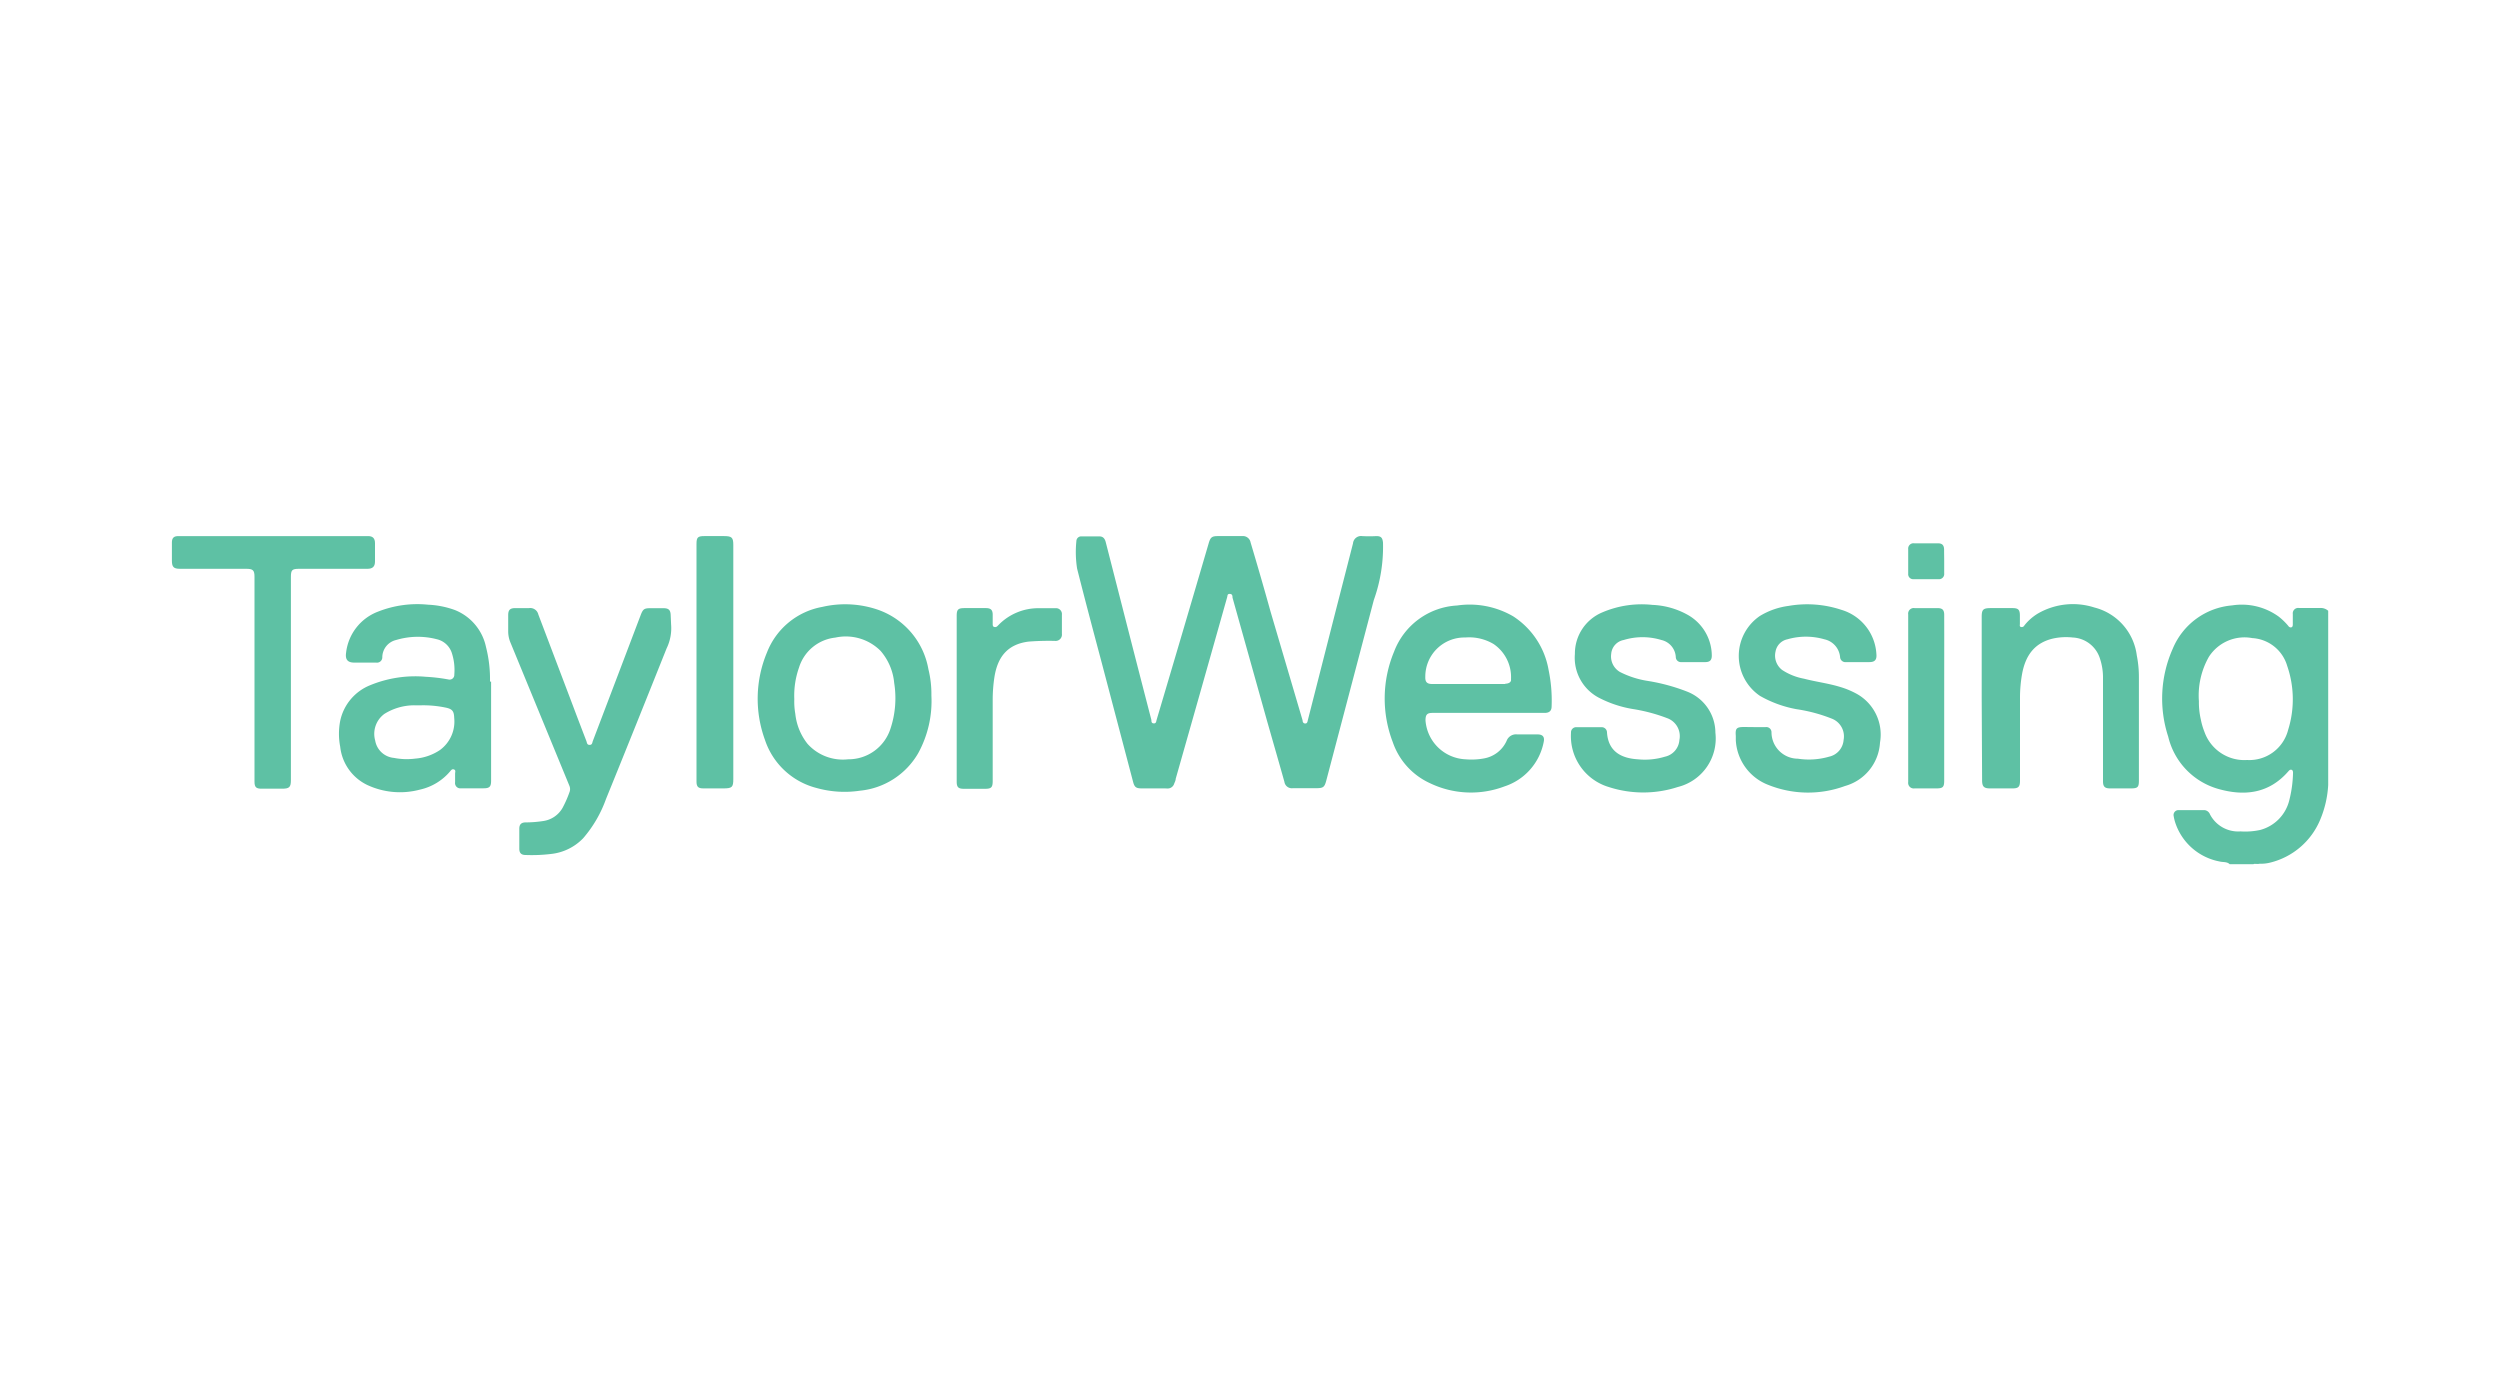<svg id="logos" xmlns="http://www.w3.org/2000/svg" viewBox="0 0 250 140"><defs><style>.cls-1{fill:#96d6c4;}.cls-2{fill:#5ec1a4;}</style></defs><path class="cls-1" d="M225.93,86.32a.19.19,0,0,0,0,.08h-.55C225.54,86.24,225.74,86.33,225.93,86.32Z"/><path class="cls-2" d="M115.36,78.84h-1.18c-.57,0-.73-.12-.87-.65L110.1,66c-.8-3-1.62-6.09-2.39-9.14a10.7,10.7,0,0,1-.07-2.77.48.48,0,0,1,.53-.45c.6,0,1.19,0,1.78,0,.38,0,.55.26.63.6L112.31,61q1.41,5.52,2.83,11c0,.15,0,.33.24.34s.24-.2.28-.35q2.63-8.85,5.22-17.7c.17-.56.32-.68.9-.68.81,0,1.62,0,2.42,0a.78.78,0,0,1,.86.64c.69,2.31,1.36,4.62,2,6.93q1.6,5.43,3.2,10.86c0,.14.06.31.27.31s.22-.21.26-.36q1.42-5.57,2.84-11.14.84-3.26,1.67-6.51a.81.81,0,0,1,.92-.73,13.43,13.43,0,0,0,1.42,0c.48,0,.61.18.66.65a15.8,15.8,0,0,1-.92,5.75l-4.74,18c-.19.73-.31.81-1.07.81s-1.53,0-2.29,0a.75.75,0,0,1-.84-.64c-.56-2-1.14-4-1.71-6Q125,66,123.25,59.76c0-.15,0-.36-.27-.37s-.22.2-.27.35q-2.56,9.08-5.14,18.14c0,.16-.09.33-.15.48a.68.68,0,0,1-.69.49C116.28,78.83,115.82,78.84,115.36,78.84Z"/><path class="cls-2" d="M67.11,62.46a4.59,4.59,0,0,1-.45,2.38c-2,5-4,10-6.06,15.06a12.36,12.36,0,0,1-2.28,3.92,5.23,5.23,0,0,1-3.25,1.58,16.09,16.09,0,0,1-2.5.1c-.44,0-.64-.19-.64-.63,0-.65,0-1.3,0-2,0-.43.2-.63.64-.63a11.73,11.73,0,0,0,1.77-.14,2.65,2.65,0,0,0,1.92-1.32,11.09,11.09,0,0,0,.68-1.54.85.85,0,0,0,0-.66L51.06,64.29a2.88,2.88,0,0,1-.24-1.19c0-.53,0-1.06,0-1.59s.2-.7.72-.7.92,0,1.37,0a.83.83,0,0,1,.92.63l3.5,9.23c.43,1.15.87,2.29,1.31,3.44.06.16.05.38.32.38s.26-.22.32-.38q2.39-6.28,4.78-12.58c.24-.63.36-.71,1-.71h1.28c.54,0,.72.19.73.74Z"/><path class="cls-2" d="M198.17,69.78V61.67c0-.71.15-.86.89-.86h2.19c.58,0,.74.16.74.76,0,.27,0,.55,0,.82,0,.11-.06.26.11.31a.3.3,0,0,0,.34-.16,5.07,5.07,0,0,1,1.32-1.17,7,7,0,0,1,5.68-.62,5.68,5.68,0,0,1,4.24,4.8,11,11,0,0,1,.21,2.22q0,5.15,0,10.29c0,.66-.12.78-.8.78H211c-.52,0-.7-.18-.7-.71,0-3.43,0-6.86,0-10.29a6,6,0,0,0-.31-2,3,3,0,0,0-2.72-2.09,6.1,6.1,0,0,0-1.95.1c-1.77.41-2.78,1.58-3.13,3.65A13.64,13.64,0,0,0,202,69.7c0,2.8,0,5.59,0,8.38,0,.6-.16.76-.74.76H199c-.61,0-.79-.18-.79-.82Z"/><path class="cls-2" d="M175.37,72.71h1.19a.52.52,0,0,1,.59.5,2.65,2.65,0,0,0,2.64,2.66,7.25,7.25,0,0,0,3.11-.2A1.85,1.85,0,0,0,184.36,74a1.9,1.9,0,0,0-1.19-2.14,15.69,15.69,0,0,0-3.51-.94A11.5,11.5,0,0,1,176,69.59a4.83,4.83,0,0,1,0-8,7.36,7.36,0,0,1,2.86-1,10.84,10.84,0,0,1,5.27.39,4.9,4.9,0,0,1,3.51,4.43c.05.56-.15.8-.7.8h-2.33a.53.53,0,0,1-.6-.49,2,2,0,0,0-1.57-1.79,6.65,6.65,0,0,0-3.7,0,1.52,1.52,0,0,0-1.19,1.24,1.8,1.8,0,0,0,.67,1.83,5.91,5.91,0,0,0,2.18.87c1.19.31,2.42.46,3.6.82a8.35,8.35,0,0,1,1.72.72A4.66,4.66,0,0,1,188,74.26a4.79,4.79,0,0,1-3.5,4.34,10.68,10.68,0,0,1-7.67-.11A5.07,5.07,0,0,1,173.58,74c0-.14,0-.27,0-.41-.06-.76.07-.89.85-.89Z"/><path class="cls-2" d="M169.36,66.21h-1.23a.51.51,0,0,1-.55-.5A1.85,1.85,0,0,0,166.14,64a6.46,6.46,0,0,0-3.77,0,1.53,1.53,0,0,0-1.25,1.39A1.8,1.8,0,0,0,162,67.2a9.2,9.2,0,0,0,2.76.89,19,19,0,0,1,4,1.09,4.43,4.43,0,0,1,2.78,4.09,5,5,0,0,1-3.76,5.43,11.18,11.18,0,0,1-6.91,0,5.31,5.31,0,0,1-3.77-5.42.52.52,0,0,1,.57-.56c.82,0,1.64,0,2.46,0a.53.53,0,0,1,.57.53c.13,1.93,1.46,2.58,3.08,2.68a6.91,6.91,0,0,0,2.71-.26A1.84,1.84,0,0,0,167.94,74a1.91,1.91,0,0,0-1.24-2.19,17,17,0,0,0-3.43-.91A11.35,11.35,0,0,1,160,69.83a4.51,4.51,0,0,1-2.51-4.44,4.46,4.46,0,0,1,2.76-4.16,10,10,0,0,1,5-.74,7.85,7.85,0,0,1,3.44.95,4.71,4.71,0,0,1,2.49,4.12c0,.44-.18.64-.62.65Z"/><path class="cls-2" d="M25.45,67.89V57.69c0-.67-.15-.81-.84-.81H18c-.63,0-.81-.18-.81-.81s0-1.21,0-1.82c0-.45.19-.64.63-.64h19c.46,0,.68.23.68.71v1.82c0,.51-.23.74-.75.74H29.94c-.74,0-.85.11-.85.83V78c0,.72-.15.87-.89.87H26.15c-.54,0-.7-.16-.7-.7Z"/><path class="cls-2" d="M69.65,66.23V54.39c0-.65.13-.78.77-.78h2c.77,0,.91.15.91.89V77.91c0,.81-.12.93-1,.93h-2c-.51,0-.68-.17-.68-.68Z"/><path class="cls-2" d="M95.67,69.83V61.59c0-.65.14-.78.81-.78h2.1c.5,0,.69.18.69.67,0,.3,0,.61,0,.91,0,.12,0,.26.14.3a.31.31,0,0,0,.33-.08l.13-.13a5.56,5.56,0,0,1,4-1.66c.56,0,1.12,0,1.68,0a.59.59,0,0,1,.64.66c0,.63,0,1.27,0,1.91a.63.63,0,0,1-.69.7,25.86,25.86,0,0,0-2.64.07c-2.18.27-3.1,1.62-3.41,3.5A15,15,0,0,0,99.27,70v8.1c0,.64-.14.78-.77.78H96.4c-.57,0-.73-.16-.73-.72Z"/><path class="cls-2" d="M194.42,69.87v8.2c0,.63-.13.77-.77.77h-2.19a.56.56,0,0,1-.64-.64V61.45a.56.56,0,0,1,.64-.64c.76,0,1.52,0,2.28,0,.5,0,.68.18.68.68C194.43,64.29,194.42,67.08,194.42,69.87Z"/><path class="cls-2" d="M194.42,56.12c0,.41,0,.82,0,1.23a.52.52,0,0,1-.56.57h-2.51a.5.5,0,0,1-.53-.55c0-.82,0-1.64,0-2.46a.53.53,0,0,1,.6-.58h2.37c.44,0,.62.2.62.65S194.42,55.74,194.42,56.12Z"/><path class="cls-2" d="M232,60.8c-.7,0-1.4,0-2.1,0a.54.54,0,0,0-.62.6c0,.32,0,.64,0,1,0,.12,0,.26-.11.32s-.26,0-.35-.14a6.35,6.35,0,0,0-.95-.92,6.29,6.29,0,0,0-4.66-1.12,7.06,7.06,0,0,0-5.93,4.32,12.26,12.26,0,0,0-.46,8.8,7.16,7.16,0,0,0,5,5.23c2.63.75,5.07.47,7-1.74.09-.1.19-.22.34-.17s.15.26.14.39a12.07,12.07,0,0,1-.36,2.61A4.07,4.07,0,0,1,226,83a7.07,7.07,0,0,1-1.95.14,3.18,3.18,0,0,1-3.05-1.7.67.67,0,0,0-.55-.43c-.86,0-1.73,0-2.6,0a.49.49,0,0,0-.48.61,4.54,4.54,0,0,0,.12.53,5.8,5.8,0,0,0,4.48,4c.34.09.72,0,1,.27h2.37c.18-.1.37,0,.56-.05a3.81,3.81,0,0,0,1.12-.11,7.3,7.3,0,0,0,5-4.29,10.39,10.39,0,0,0,.8-3.47V61.08A1.11,1.11,0,0,0,232,60.8ZM228.81,73a4,4,0,0,1-4.1,3,4.23,4.23,0,0,1-4.26-2.8,7,7,0,0,1-.37-1.26,7.73,7.73,0,0,1-.19-1.82,7.83,7.83,0,0,1,1-4.44,4.23,4.23,0,0,1,4.34-1.87,3.87,3.87,0,0,1,3.49,2.78A10.25,10.25,0,0,1,228.81,73Z"/><path class="cls-2" d="M154.86,67a8,8,0,0,0-3.53-5.36,8.66,8.66,0,0,0-5.62-1.09,7.15,7.15,0,0,0-6.3,4.61,12.18,12.18,0,0,0-.13,9.06A7,7,0,0,0,143,78.32a9.46,9.46,0,0,0,7.45.32,5.84,5.84,0,0,0,3.92-4.44c.11-.51-.09-.75-.6-.76-.69,0-1.37,0-2.06,0a1,1,0,0,0-1.05.65,3.06,3.06,0,0,1-2.25,1.75,6.84,6.84,0,0,1-1.86.09,4.2,4.2,0,0,1-4-3.89c0-.55.14-.75.69-.75h11.23q.67,0,.69-.6A15,15,0,0,0,154.86,67Zm-4.33,1.4c-1.22,0-2.44,0-3.66,0h-3.65c-.52,0-.71-.2-.69-.72a3.91,3.91,0,0,1,4-3.93,4.77,4.77,0,0,1,2.84.66,4,4,0,0,1,1.73,3.52C151.15,68.21,150.87,68.37,150.53,68.37Z"/><path class="cls-2" d="M49,68.16a13,13,0,0,0-.4-3.46A5.11,5.11,0,0,0,45.48,61a9,9,0,0,0-2.67-.53,10.69,10.69,0,0,0-5,.69,5,5,0,0,0-3.2,4.1c-.1.67.13,1,.82,1s1.46,0,2.19,0a.53.53,0,0,0,.61-.53A1.79,1.79,0,0,1,39.61,64a7.56,7.56,0,0,1,4.06-.08,2.07,2.07,0,0,1,1.5,1.34,5.48,5.48,0,0,1,.26,2.2.47.47,0,0,1-.57.49,17.2,17.2,0,0,0-2.26-.27,11.82,11.82,0,0,0-5.58.84,4.94,4.94,0,0,0-3,3.57,6.79,6.79,0,0,0,0,2.58,4.81,4.81,0,0,0,2.69,3.82,7.73,7.73,0,0,0,5.29.47,5.51,5.51,0,0,0,3-1.81c.11-.14.22-.28.41-.2s.1.27.1.41,0,.57,0,.86a.53.53,0,0,0,.61.61h2.24c.59,0,.75-.16.75-.75V68.16ZM44,75a5.16,5.16,0,0,1-2.47.86,6.69,6.69,0,0,1-2.14-.07,2.09,2.09,0,0,1-1.87-1.73,2.47,2.47,0,0,1,.92-2.67,5.64,5.64,0,0,1,3-.86c.25,0,.49,0,.73,0a11,11,0,0,1,2.49.25c.58.14.74.36.76,1A3.53,3.53,0,0,1,44,75Z"/><path class="cls-2" d="M92.84,66.92a7.7,7.7,0,0,0-5-5.93,10.1,10.1,0,0,0-5.61-.3,7.33,7.33,0,0,0-5.53,4.55A12,12,0,0,0,76.5,74a7.36,7.36,0,0,0,5.16,4.8,10.38,10.38,0,0,0,4.33.27,7.57,7.57,0,0,0,5.83-3.75,10.85,10.85,0,0,0,1.32-5.77A10.33,10.33,0,0,0,92.84,66.92Zm-3.79,5.94a4.41,4.41,0,0,1-4.24,3.07,4.74,4.74,0,0,1-4.06-1.55,5.82,5.82,0,0,1-1.22-3,7.11,7.11,0,0,1-.1-1.47,8.44,8.44,0,0,1,.47-3.15,4.28,4.28,0,0,1,3.63-3,4.91,4.91,0,0,1,4.53,1.33,5.69,5.69,0,0,1,1.36,3.21A9.66,9.66,0,0,1,89.05,72.86Z"/></svg>